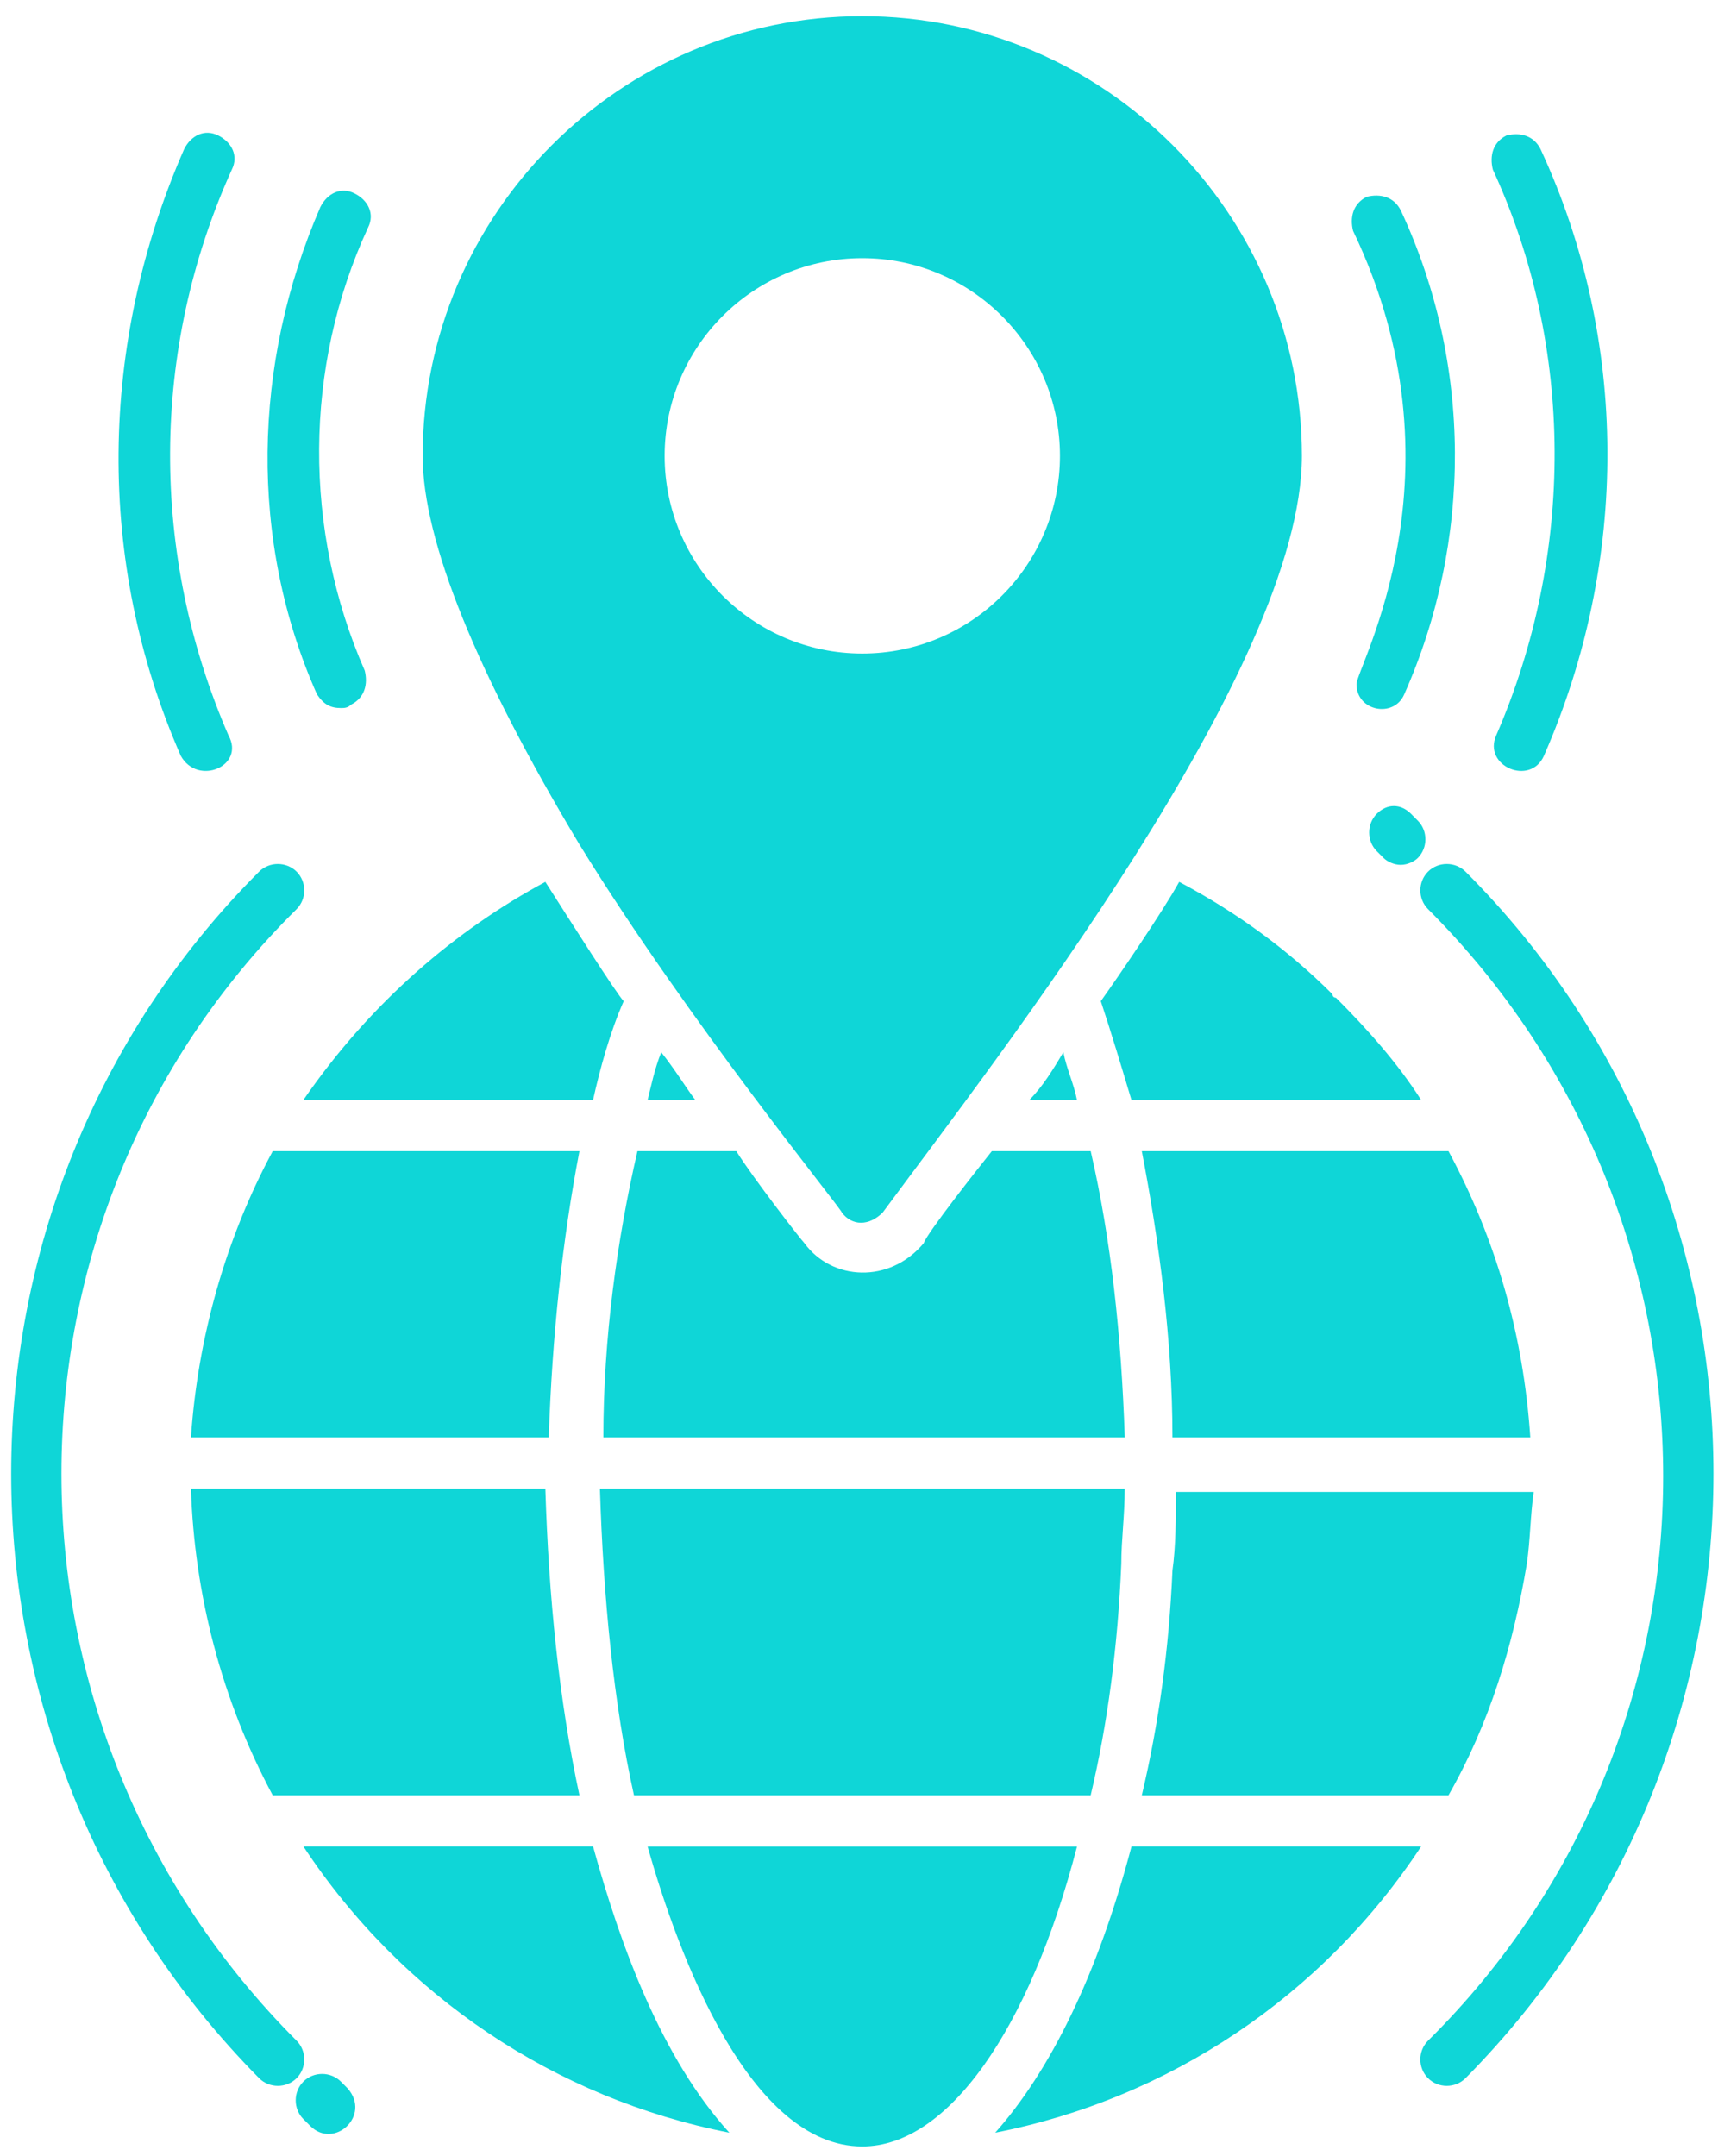 <svg width="51" height="64" viewBox="0 0 51 64" fill="none" xmlns="http://www.w3.org/2000/svg">
<path d="M24.99 35.99C25.294 36.395 25.799 36.395 26.204 35.99C29.644 31.336 38.648 19.803 38.648 13.531C38.648 6.348 32.78 0.48 25.597 0.48C18.414 0.48 12.547 6.348 12.547 13.531C12.547 16.06 14.165 20.006 17.2 25.064C20.438 30.325 24.99 35.889 24.99 35.99ZM25.597 7.663C28.834 7.663 31.465 10.294 31.465 13.531C31.465 16.768 28.834 19.399 25.597 19.399C22.36 19.399 19.73 16.768 19.73 13.531C19.73 10.294 22.36 7.663 25.597 7.663Z" fill="#0FD6D7"/>
<path d="M44.417 21.826C44.012 22.737 45.429 23.344 45.833 22.433C48.362 16.667 48.362 10.091 45.732 4.426C45.53 4.021 45.125 3.92 44.721 4.021C44.316 4.223 44.215 4.628 44.316 5.033C46.744 10.293 46.744 16.464 44.417 21.826Z" fill="#0FD6D7"/>
<path d="M6.782 21.826C4.455 16.464 4.455 10.394 6.883 5.032C7.085 4.628 6.883 4.223 6.478 4.021C6.074 3.818 5.669 4.021 5.467 4.425C2.938 10.192 2.836 16.667 5.366 22.433C5.871 23.343 7.288 22.736 6.782 21.826Z" fill="#0FD6D7"/>
<path d="M40.269 20.308C40.269 21.117 41.381 21.32 41.685 20.611C43.708 16.059 43.708 10.798 41.584 6.246C41.381 5.841 40.977 5.74 40.572 5.841C40.167 6.044 40.066 6.448 40.167 6.853C43.607 14.036 40.269 19.802 40.269 20.308Z" fill="#0FD6D7"/>
<path d="M10.118 21.016C10.22 21.016 10.321 21.016 10.422 20.915C10.827 20.712 10.928 20.308 10.827 19.903C9.006 15.755 9.006 10.899 10.928 6.751C11.13 6.347 10.928 5.942 10.523 5.74C10.118 5.537 9.714 5.74 9.511 6.144C7.488 10.798 7.387 16.058 9.41 20.611C9.613 20.915 9.815 21.016 10.118 21.016Z" fill="#0FD6D7"/>
<path d="M8.805 60.572C-0.503 51.265 -0.503 36.191 8.805 26.985C9.108 26.681 9.108 26.176 8.805 25.872C8.501 25.569 7.995 25.569 7.692 25.872C-2.121 35.685 -2.121 51.771 7.692 61.685C7.995 61.989 8.501 61.989 8.805 61.685C9.108 61.382 9.108 60.876 8.805 60.572Z" fill="#0FD6D7"/>
<path d="M43.505 25.872C43.201 25.569 42.695 25.569 42.392 25.872C42.088 26.176 42.088 26.681 42.392 26.985C51.699 36.292 51.699 51.366 42.392 60.572C42.088 60.876 42.088 61.382 42.392 61.685C42.695 61.989 43.201 61.989 43.505 61.685C53.318 51.771 53.318 35.685 43.505 25.872Z" fill="#0FD6D7"/>
<path d="M40.872 24.153C40.569 24.457 40.569 24.963 40.872 25.266L41.075 25.469C41.176 25.57 41.378 25.671 41.58 25.671C41.783 25.671 41.985 25.57 42.086 25.469C42.39 25.165 42.39 24.659 42.086 24.356L41.884 24.153C41.58 23.85 41.176 23.85 40.872 24.153Z" fill="#0FD6D7"/>
<path d="M10.119 61.786C9.815 61.483 9.309 61.483 9.006 61.786C8.702 62.09 8.702 62.596 9.006 62.899L9.208 63.101C9.916 63.809 11.029 62.798 10.321 61.989L10.119 61.786Z" fill="#0FD6D7"/>
<path d="M5.668 44.184C5.769 47.32 6.578 50.456 8.096 53.289H17.201C16.594 50.456 16.29 47.421 16.189 44.184H5.668Z" fill="#0FD6D7"/>
<path d="M8.096 34.168C6.68 36.798 5.87 39.732 5.668 42.666H16.29C16.392 39.631 16.695 36.798 17.201 34.168H8.096Z" fill="#0FD6D7"/>
<path d="M17.605 54.805H9.006C11.94 59.256 16.492 62.291 21.652 63.303C19.628 61.077 18.414 57.739 17.605 54.805Z" fill="#0FD6D7"/>
<path d="M19.225 54.809C20.135 58.046 22.26 63.711 25.598 63.711C28.127 63.711 30.555 60.272 31.972 54.809H19.225Z" fill="#0FD6D7"/>
<path d="M18.82 53.289H32.377C32.882 51.164 33.186 48.837 33.287 46.409C33.287 45.701 33.388 44.993 33.388 44.184H17.809C17.91 47.421 18.213 50.557 18.82 53.289Z" fill="#0FD6D7"/>
<path d="M17.605 32.65C17.807 31.74 18.111 30.627 18.515 29.717C18.313 29.514 16.897 27.289 16.189 26.176C13.558 27.592 11.029 29.717 9.006 32.65H17.605Z" fill="#0FD6D7"/>
<path d="M19.225 32.651H20.641C20.337 32.246 20.034 31.74 19.629 31.234C19.427 31.74 19.326 32.246 19.225 32.651Z" fill="#0FD6D7"/>
<path d="M30.555 32.651H31.971C31.87 32.145 31.668 31.74 31.566 31.234C31.263 31.74 30.959 32.246 30.555 32.651Z" fill="#0FD6D7"/>
<path d="M17.911 42.666H33.39C33.288 39.631 32.985 36.798 32.378 34.168H29.444C29.039 34.674 27.522 36.596 27.421 36.9C26.409 38.114 24.689 38.012 23.88 36.9C23.779 36.798 22.362 34.977 21.857 34.168H18.923C18.316 36.798 17.911 39.732 17.911 42.666Z" fill="#0FD6D7"/>
<path d="M32.678 29.717C32.981 30.627 33.285 31.639 33.588 32.65H42.187C41.479 31.538 40.569 30.526 39.658 29.615C39.658 29.615 39.557 29.615 39.557 29.514C38.242 28.199 36.724 27.086 35.005 26.176C34.499 27.086 33.184 29.008 32.678 29.717Z" fill="#0FD6D7"/>
<path d="M29.543 63.303C34.702 62.291 39.255 59.256 42.189 54.805H33.59C32.578 58.649 31.162 61.482 29.543 63.303Z" fill="#0FD6D7"/>
<path d="M33.895 34.168C34.4 36.798 34.805 39.732 34.805 42.666H45.428C45.225 39.631 44.416 36.798 42.999 34.168H33.895Z" fill="#0FD6D7"/>
<path d="M33.895 53.289H42.999C44.214 51.164 44.922 48.838 45.326 46.41C45.428 45.702 45.428 44.993 45.529 44.285H34.906C34.906 45.094 34.906 45.904 34.805 46.612C34.704 48.939 34.4 51.164 33.895 53.289Z" fill="#0FD6D7"/>
</svg>

